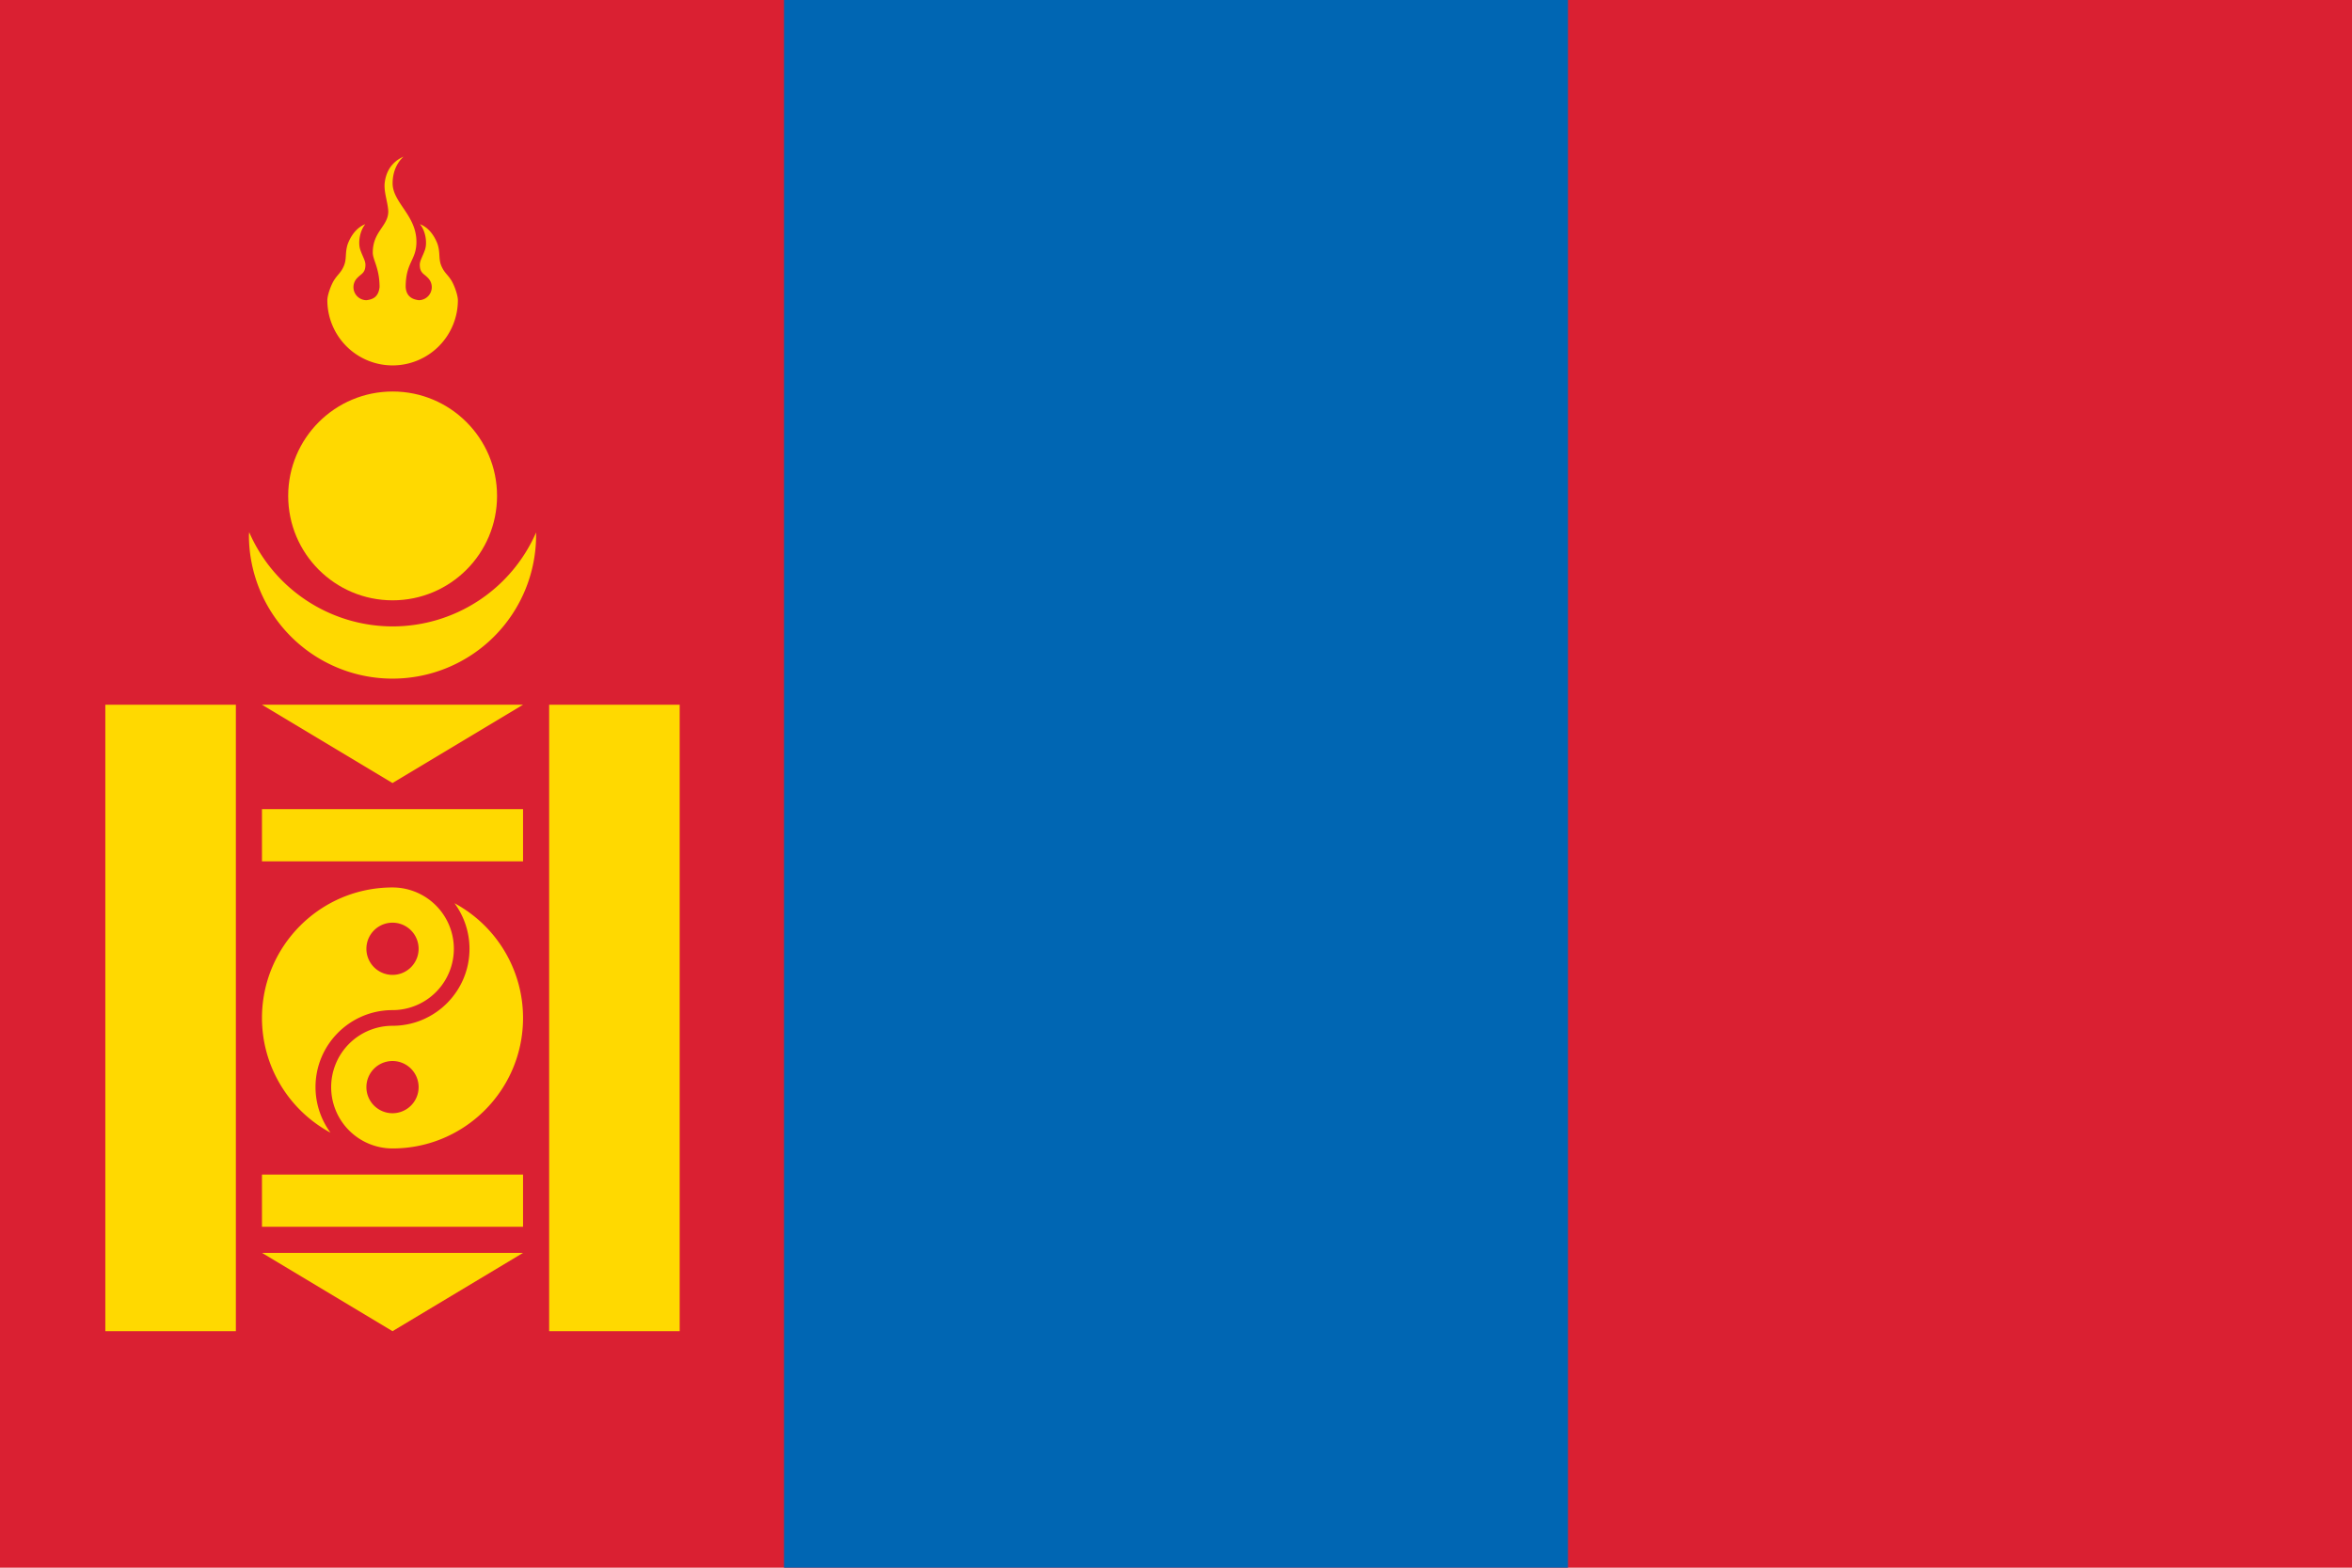 <?xml version="1.0" encoding="UTF-8" standalone="no"?>
<svg id="svg" xmlns:rdf="http://www.w3.org/1999/02/22-rdf-syntax-ns#" xmlns="http://www.w3.org/2000/svg" width="1200" height="800" version="1.1" xmlns:cc="http://creativecommons.org/ns#" xmlns:dc="http://purl.org/dc/elements/1.1/">

<path d="m0 0h1200v800h-1200z" fill="#da2032"/>
<path d="m400 0h400v800h-400z" fill="#0066b3"/>
<g transform="matrix(.333 0 0 .333 466.66 -.014)" fill="#ffd900">
<path d="m-1240 1080h200v960h-200z" stroke-width="1.118"/>
<path d="m-560 1080h200v960h-200z" stroke-width="1.118"/>
<path d="m-1e3 1920 200 120 200-120z" stroke-width=".559"/>
<path d="m-1e3 1800h400v80h-400z" stroke-width=".456"/>
<path d="m-1e3 1080 200 120 200-120z" stroke-width=".559"/>
<path d="m-1e3 1240h400v80h-400z" stroke-width=".456"/>
<path d="m-705 1384.2c14.88 20.22 22.928 44.664 22.968 69.768 0.03 65.176-52.796 118.03-117.97 118.04a94 94 0 0 0-93.988 93.988 94 94 0 0 0 93.988 93.984c110.45 0 200-89.544 200-200 0-73.424-40.392-140.91-105-175.78zm-95 241.8a40 40 0 0 1 40 40 40 40 0 0 1-40 40 40 40 0 0 1-40-40 40 40 0 0 1 40-40z" style="paint-order:normal"/>
<path d="m-895 1735.8c-14.88-20.22-22.928-44.664-22.968-69.768-0.03-65.176 52.796-118.03 117.97-118.04a94 94 0 0 0 93.988-93.988 94 94 0 0 0-93.988-93.984c-110.45 0-200 89.544-200 200 0 73.424 40.392 140.91 105 175.78zm95-241.8a40 40 0 0 1-40-40 40 40 0 0 1 40-40 40 40 0 0 1 40 40 40 40 0 0 1-40 40z" style="paint-order:normal"/>
<path d="m-1019.6 815.62a220 220 0 0 0-0.4 4.38 220 220 0 0 0 220 220 220 220 0 0 0 220-220 220 220 0 0 0 0-4 240 240 0 0 1-219.84 143.98 240 240 0 0 1-219.76-144.38z" style="paint-order:normal"/>
<circle cx="-799.83" cy="760" r="160" style="paint-order:normal"/>
<path d="m-783.19 240.05c-19.88 9.02-27.308 25.284-28.908 41.484-1 13.64 5.02 29.004 5.62 42.344 0 22.956-23.752 30.516-23.752 63.28 0 11.26 10.4 23.668 10.4 52.892-1.8 15.34-10.36 18.8-20 20a20 20 0 0 1-20-20 20 20 0 0 1 5.54-13.76 20 20 0 0 1 2.04-2c4.56-4.6 10.82-6.38 10.78-18.52 0-6.24-4.04-11.92-7.9-22.968-3.64-10.72-1-28.64 7.66-39.22-14 5.4-22.628 18.82-27.028 30.86-4.64 14.8-0.6 23.324-6.96 35.624-3.88 7.96-8.5 11.26-12.88 17.9-5.18 7.24-11.26 24.172-11.26 32.032a100 100 0 0 0 100 100 100 100 0 0 0 100-100c0-7.86-6-24.792-11.18-32.032-4.38-6.64-9.08-9.94-12.96-17.9-6.28-12.3-2.24-20.824-6.88-35.624-4.4-12.04-13.04-25.456-27.032-30.86 8.66 10.58 11.3 28.5 7.66 39.22-3.88 11.04-7.96 16.72-7.96 22.968 0 12.14 6.22 13.92 10.78 18.52a20 20 0 0 1 2.04 2 20 20 0 0 1 5.54 13.76 20 20 0 0 1-20 20c-11.06-1.4-19-6.56-20-20 0-38.504 16.48-40.96 16.48-69.452 0-40.684-36.484-59.944-36.484-89.688 0-10.08 2.36-27.26 16.64-40.86z" style="paint-order:normal"/>
</g>
</svg>
